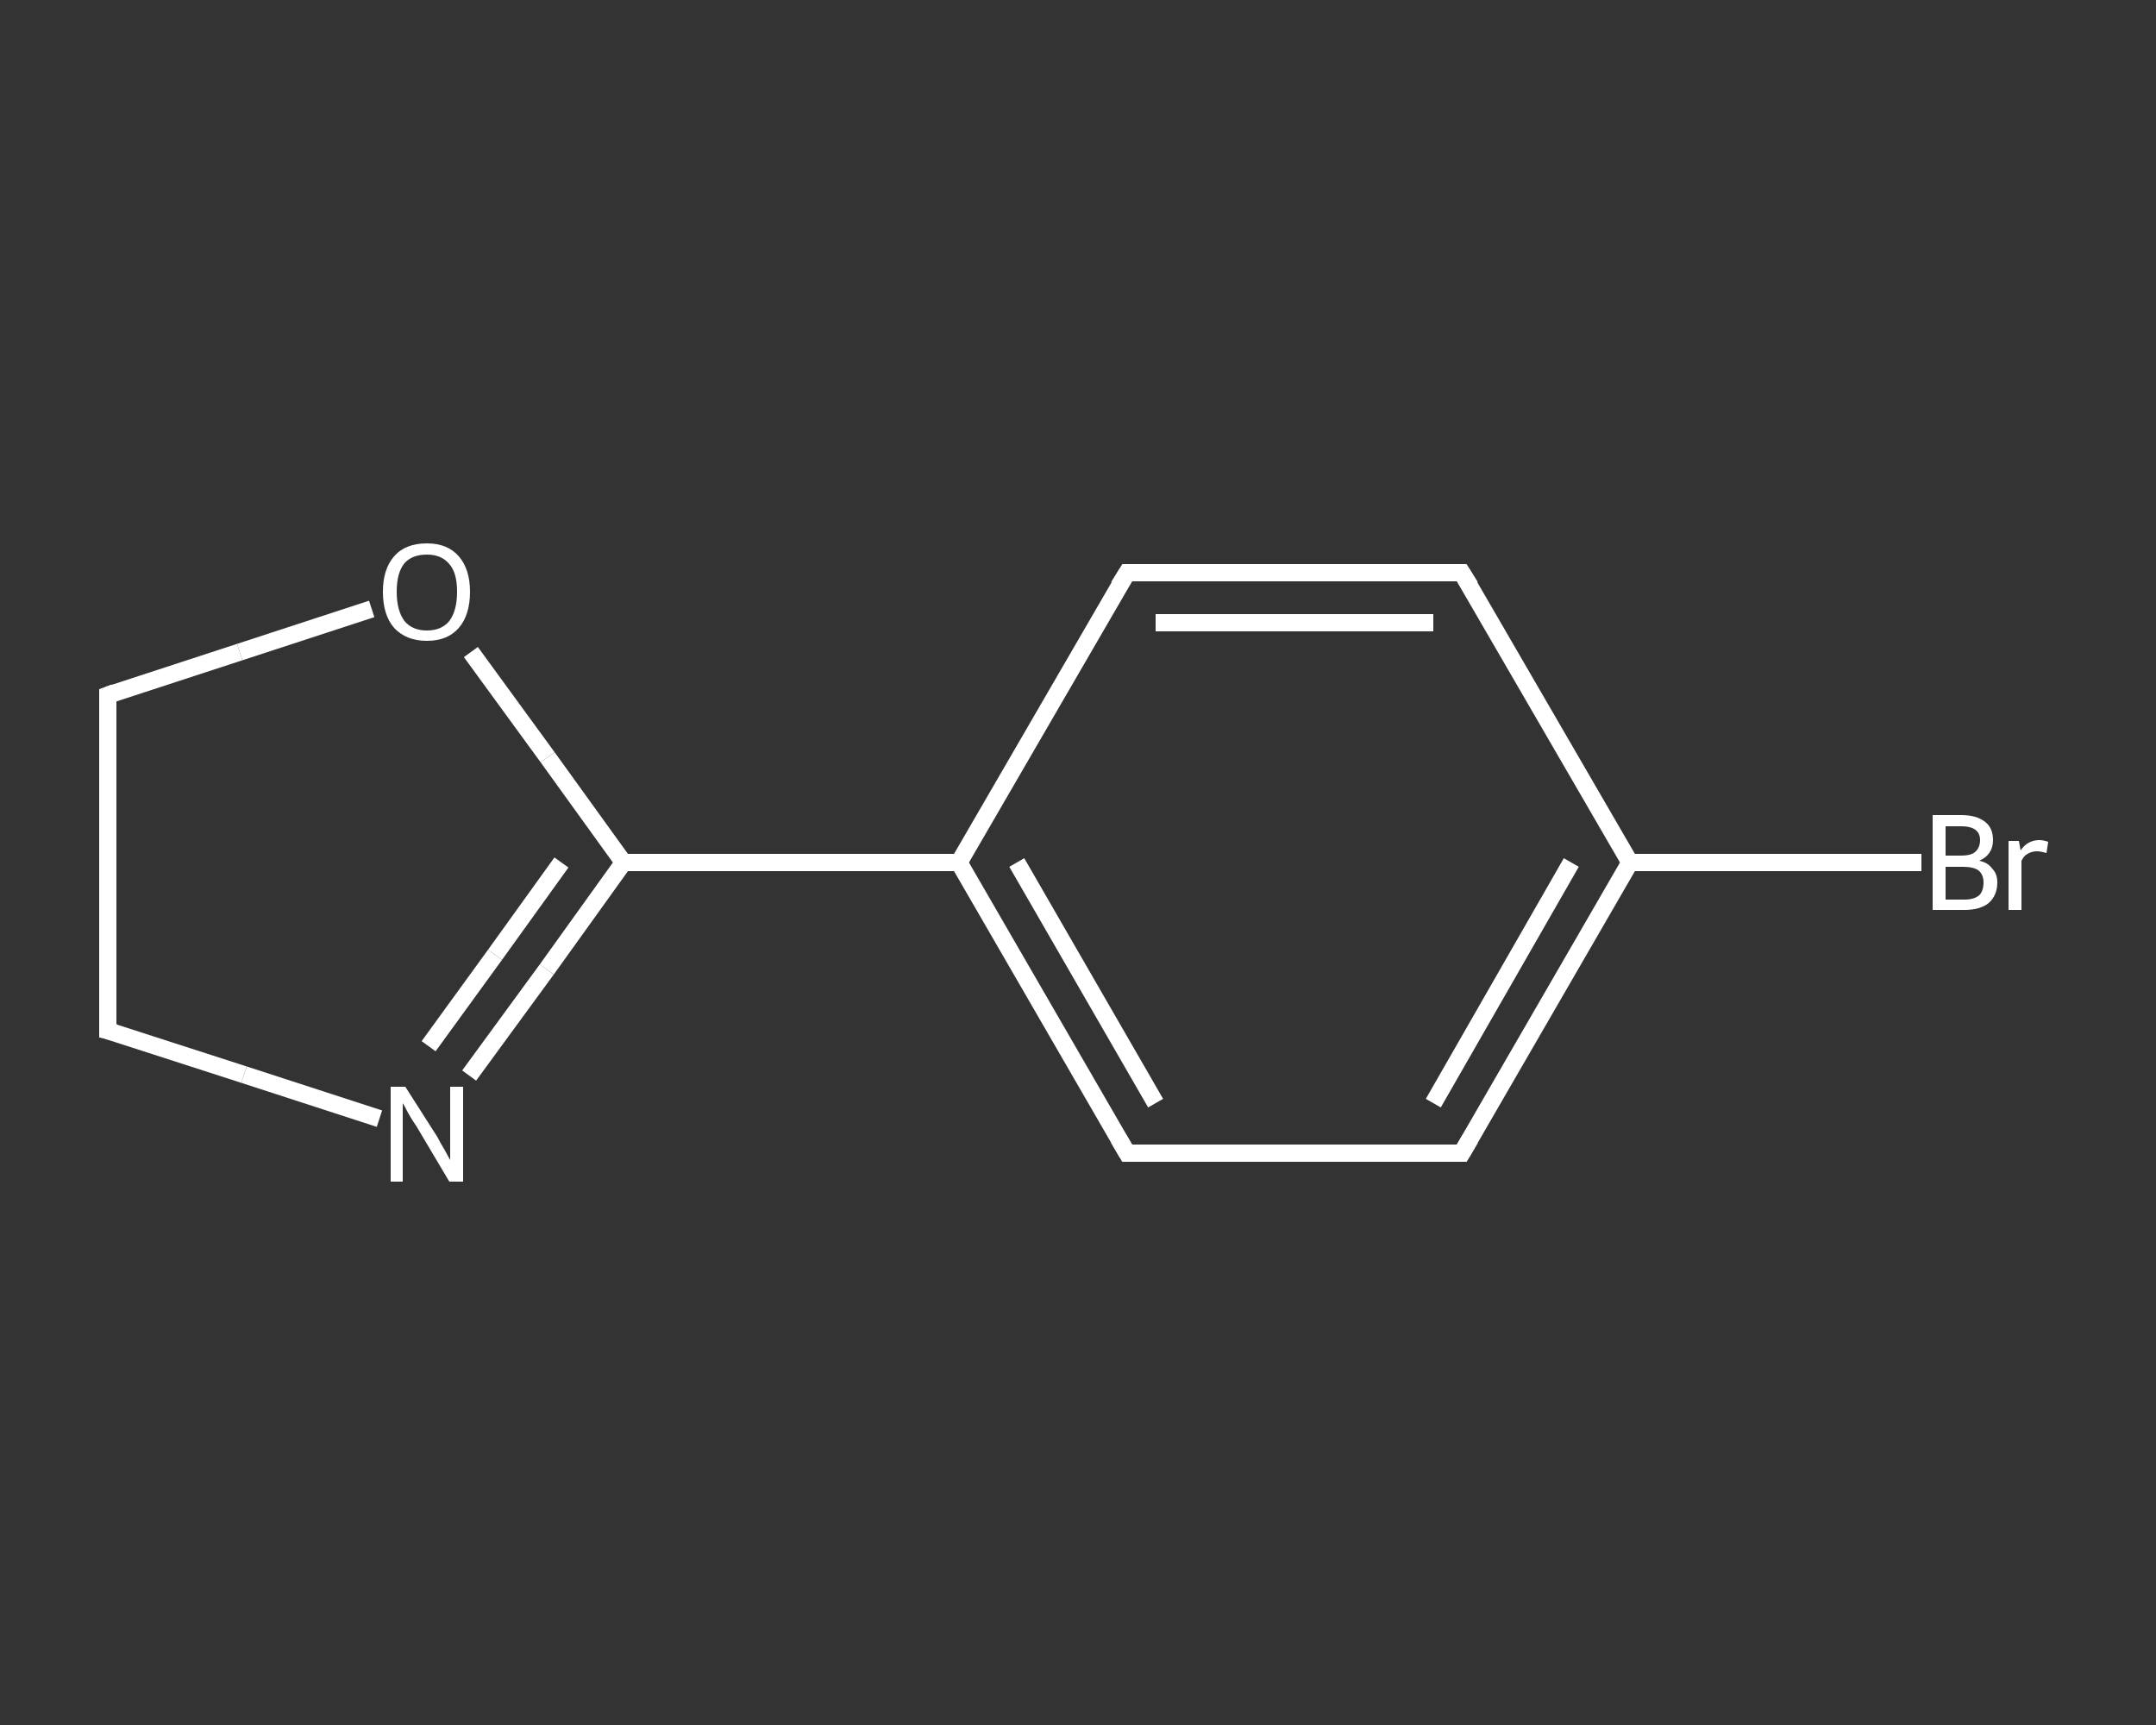 <?xml version='1.0' encoding='iso-8859-1'?>
<svg version='1.1' baseProfile='full'
              xmlns='http://www.w3.org/2000/svg'
                      xmlns:rdkit='http://www.rdkit.org/xml'
                      xmlns:xlink='http://www.w3.org/1999/xlink'
                  xml:space='preserve'
width='250px' height='200px' viewBox='0 0 250 200'>
<rect x="0" y="0" width="250" height="200" fill="#333333" stroke="none"/>
<!-- END OF HEADER -->
<rect style='opacity:1.0;fill:transparent;stroke:none' width='250.0' height='200.0' x='0.0' y='0.0'> </rect>
<path class='bond-0 atom-0 atom-1' d='M 222.8,100.0 L 205.9,100.0' style='fill:none;fill-rule:evenodd;stroke:#FFFFFF;stroke-width:2.0px;stroke-linecap:butt;stroke-linejoin:miter;stroke-opacity:1' />
<path class='bond-0 atom-0 atom-1' d='M 205.9,100.0 L 189.0,100.0' style='fill:none;fill-rule:evenodd;stroke:#FFFFFF;stroke-width:2.0px;stroke-linecap:butt;stroke-linejoin:miter;stroke-opacity:1' />
<path class='bond-1 atom-1 atom-2' d='M 189.0,100.0 L 169.5,133.7' style='fill:none;fill-rule:evenodd;stroke:#FFFFFF;stroke-width:2.0px;stroke-linecap:butt;stroke-linejoin:miter;stroke-opacity:1' />
<path class='bond-1 atom-1 atom-2' d='M 182.2,100.0 L 166.2,127.9' style='fill:none;fill-rule:evenodd;stroke:#FFFFFF;stroke-width:2.0px;stroke-linecap:butt;stroke-linejoin:miter;stroke-opacity:1' />
<path class='bond-2 atom-2 atom-3' d='M 169.5,133.7 L 130.7,133.7' style='fill:none;fill-rule:evenodd;stroke:#FFFFFF;stroke-width:2.0px;stroke-linecap:butt;stroke-linejoin:miter;stroke-opacity:1' />
<path class='bond-3 atom-3 atom-4' d='M 130.7,133.7 L 111.2,100.0' style='fill:none;fill-rule:evenodd;stroke:#FFFFFF;stroke-width:2.0px;stroke-linecap:butt;stroke-linejoin:miter;stroke-opacity:1' />
<path class='bond-3 atom-3 atom-4' d='M 134.0,127.9 L 117.9,100.0' style='fill:none;fill-rule:evenodd;stroke:#FFFFFF;stroke-width:2.0px;stroke-linecap:butt;stroke-linejoin:miter;stroke-opacity:1' />
<path class='bond-4 atom-4 atom-5' d='M 111.2,100.0 L 72.3,100.0' style='fill:none;fill-rule:evenodd;stroke:#FFFFFF;stroke-width:2.0px;stroke-linecap:butt;stroke-linejoin:miter;stroke-opacity:1' />
<path class='bond-5 atom-5 atom-6' d='M 72.3,100.0 L 63.4,112.4' style='fill:none;fill-rule:evenodd;stroke:#FFFFFF;stroke-width:2.0px;stroke-linecap:butt;stroke-linejoin:miter;stroke-opacity:1' />
<path class='bond-5 atom-5 atom-6' d='M 63.4,112.4 L 54.4,124.7' style='fill:none;fill-rule:evenodd;stroke:#FFFFFF;stroke-width:2.0px;stroke-linecap:butt;stroke-linejoin:miter;stroke-opacity:1' />
<path class='bond-5 atom-5 atom-6' d='M 65.1,100.0 L 57.4,110.7' style='fill:none;fill-rule:evenodd;stroke:#FFFFFF;stroke-width:2.0px;stroke-linecap:butt;stroke-linejoin:miter;stroke-opacity:1' />
<path class='bond-5 atom-5 atom-6' d='M 57.4,110.7 L 49.7,121.3' style='fill:none;fill-rule:evenodd;stroke:#FFFFFF;stroke-width:2.0px;stroke-linecap:butt;stroke-linejoin:miter;stroke-opacity:1' />
<path class='bond-6 atom-6 atom-7' d='M 44.0,129.7 L 28.3,124.6' style='fill:none;fill-rule:evenodd;stroke:#FFFFFF;stroke-width:2.0px;stroke-linecap:butt;stroke-linejoin:miter;stroke-opacity:1' />
<path class='bond-6 atom-6 atom-7' d='M 28.3,124.6 L 12.5,119.5' style='fill:none;fill-rule:evenodd;stroke:#FFFFFF;stroke-width:2.0px;stroke-linecap:butt;stroke-linejoin:miter;stroke-opacity:1' />
<path class='bond-7 atom-7 atom-8' d='M 12.5,119.5 L 12.5,80.6' style='fill:none;fill-rule:evenodd;stroke:#FFFFFF;stroke-width:2.0px;stroke-linecap:butt;stroke-linejoin:miter;stroke-opacity:1' />
<path class='bond-8 atom-8 atom-9' d='M 12.5,80.6 L 27.8,75.6' style='fill:none;fill-rule:evenodd;stroke:#FFFFFF;stroke-width:2.0px;stroke-linecap:butt;stroke-linejoin:miter;stroke-opacity:1' />
<path class='bond-8 atom-8 atom-9' d='M 27.8,75.6 L 43.1,70.6' style='fill:none;fill-rule:evenodd;stroke:#FFFFFF;stroke-width:2.0px;stroke-linecap:butt;stroke-linejoin:miter;stroke-opacity:1' />
<path class='bond-9 atom-4 atom-10' d='M 111.2,100.0 L 130.7,66.4' style='fill:none;fill-rule:evenodd;stroke:#FFFFFF;stroke-width:2.0px;stroke-linecap:butt;stroke-linejoin:miter;stroke-opacity:1' />
<path class='bond-10 atom-10 atom-11' d='M 130.7,66.4 L 169.5,66.4' style='fill:none;fill-rule:evenodd;stroke:#FFFFFF;stroke-width:2.0px;stroke-linecap:butt;stroke-linejoin:miter;stroke-opacity:1' />
<path class='bond-10 atom-10 atom-11' d='M 134.0,72.2 L 166.2,72.2' style='fill:none;fill-rule:evenodd;stroke:#FFFFFF;stroke-width:2.0px;stroke-linecap:butt;stroke-linejoin:miter;stroke-opacity:1' />
<path class='bond-11 atom-11 atom-1' d='M 169.5,66.4 L 189.0,100.0' style='fill:none;fill-rule:evenodd;stroke:#FFFFFF;stroke-width:2.0px;stroke-linecap:butt;stroke-linejoin:miter;stroke-opacity:1' />
<path class='bond-12 atom-9 atom-5' d='M 54.6,75.6 L 63.5,87.8' style='fill:none;fill-rule:evenodd;stroke:#FFFFFF;stroke-width:2.0px;stroke-linecap:butt;stroke-linejoin:miter;stroke-opacity:1' />
<path class='bond-12 atom-9 atom-5' d='M 63.5,87.8 L 72.3,100.0' style='fill:none;fill-rule:evenodd;stroke:#FFFFFF;stroke-width:2.0px;stroke-linecap:butt;stroke-linejoin:miter;stroke-opacity:1' />
<path d='M 170.5,132.0 L 169.5,133.7 L 167.6,133.7' style='fill:none;stroke:#FFFFFF;stroke-width:2.0px;stroke-linecap:butt;stroke-linejoin:miter;stroke-opacity:1;' />
<path d='M 132.6,133.7 L 130.7,133.7 L 129.7,132.0' style='fill:none;stroke:#FFFFFF;stroke-width:2.0px;stroke-linecap:butt;stroke-linejoin:miter;stroke-opacity:1;' />
<path d='M 13.3,119.7 L 12.5,119.5 L 12.5,117.5' style='fill:none;stroke:#FFFFFF;stroke-width:2.0px;stroke-linecap:butt;stroke-linejoin:miter;stroke-opacity:1;' />
<path d='M 12.5,82.5 L 12.5,80.6 L 13.3,80.3' style='fill:none;stroke:#FFFFFF;stroke-width:2.0px;stroke-linecap:butt;stroke-linejoin:miter;stroke-opacity:1;' />
<path d='M 129.7,68.0 L 130.7,66.4 L 132.6,66.4' style='fill:none;stroke:#FFFFFF;stroke-width:2.0px;stroke-linecap:butt;stroke-linejoin:miter;stroke-opacity:1;' />
<path d='M 167.6,66.4 L 169.5,66.4 L 170.5,68.0' style='fill:none;stroke:#FFFFFF;stroke-width:2.0px;stroke-linecap:butt;stroke-linejoin:miter;stroke-opacity:1;' />
<path class='atom-0' d='M 229.5 99.8
Q 230.5 100.0, 231.0 100.7
Q 231.6 101.3, 231.6 102.3
Q 231.6 103.8, 230.6 104.7
Q 229.6 105.5, 227.8 105.5
L 224.1 105.5
L 224.1 94.5
L 227.4 94.5
Q 229.2 94.5, 230.2 95.3
Q 231.1 96.0, 231.1 97.4
Q 231.1 99.1, 229.5 99.8
M 225.6 95.8
L 225.6 99.2
L 227.4 99.2
Q 228.5 99.2, 229.0 98.8
Q 229.6 98.3, 229.6 97.4
Q 229.6 95.8, 227.4 95.8
L 225.6 95.8
M 227.8 104.3
Q 228.9 104.3, 229.5 103.8
Q 230.0 103.3, 230.0 102.3
Q 230.0 101.4, 229.4 100.9
Q 228.8 100.5, 227.6 100.5
L 225.6 100.5
L 225.6 104.3
L 227.8 104.3
' fill='#FFFFFF'/>
<path class='atom-0' d='M 234.1 97.5
L 234.3 98.6
Q 235.1 97.4, 236.5 97.4
Q 236.9 97.4, 237.5 97.6
L 237.3 98.9
Q 236.6 98.7, 236.2 98.7
Q 235.6 98.7, 235.1 99.0
Q 234.7 99.2, 234.4 99.8
L 234.4 105.5
L 232.9 105.5
L 232.9 97.5
L 234.1 97.5
' fill='#FFFFFF'/>
<path class='atom-6' d='M 47.0 126.0
L 50.7 131.8
Q 51.0 132.4, 51.6 133.4
Q 52.2 134.5, 52.2 134.5
L 52.2 126.0
L 53.7 126.0
L 53.7 137.0
L 52.1 137.0
L 48.3 130.6
Q 47.8 129.9, 47.3 129.0
Q 46.9 128.2, 46.7 127.9
L 46.7 137.0
L 45.3 137.0
L 45.3 126.0
L 47.0 126.0
' fill='#FFFFFF'/>
<path class='atom-9' d='M 44.4 68.6
Q 44.4 66.0, 45.7 64.5
Q 47.0 63.0, 49.5 63.0
Q 51.9 63.0, 53.2 64.5
Q 54.5 66.0, 54.5 68.6
Q 54.5 71.3, 53.2 72.8
Q 51.9 74.3, 49.5 74.3
Q 47.1 74.3, 45.7 72.8
Q 44.4 71.3, 44.4 68.6
M 49.5 73.1
Q 51.2 73.1, 52.1 72.0
Q 53.0 70.8, 53.0 68.6
Q 53.0 66.4, 52.1 65.4
Q 51.2 64.3, 49.5 64.3
Q 47.8 64.3, 46.9 65.3
Q 46.0 66.4, 46.0 68.6
Q 46.0 70.8, 46.9 72.0
Q 47.8 73.1, 49.5 73.1
' fill='#FFFFFF'/>
</svg>
